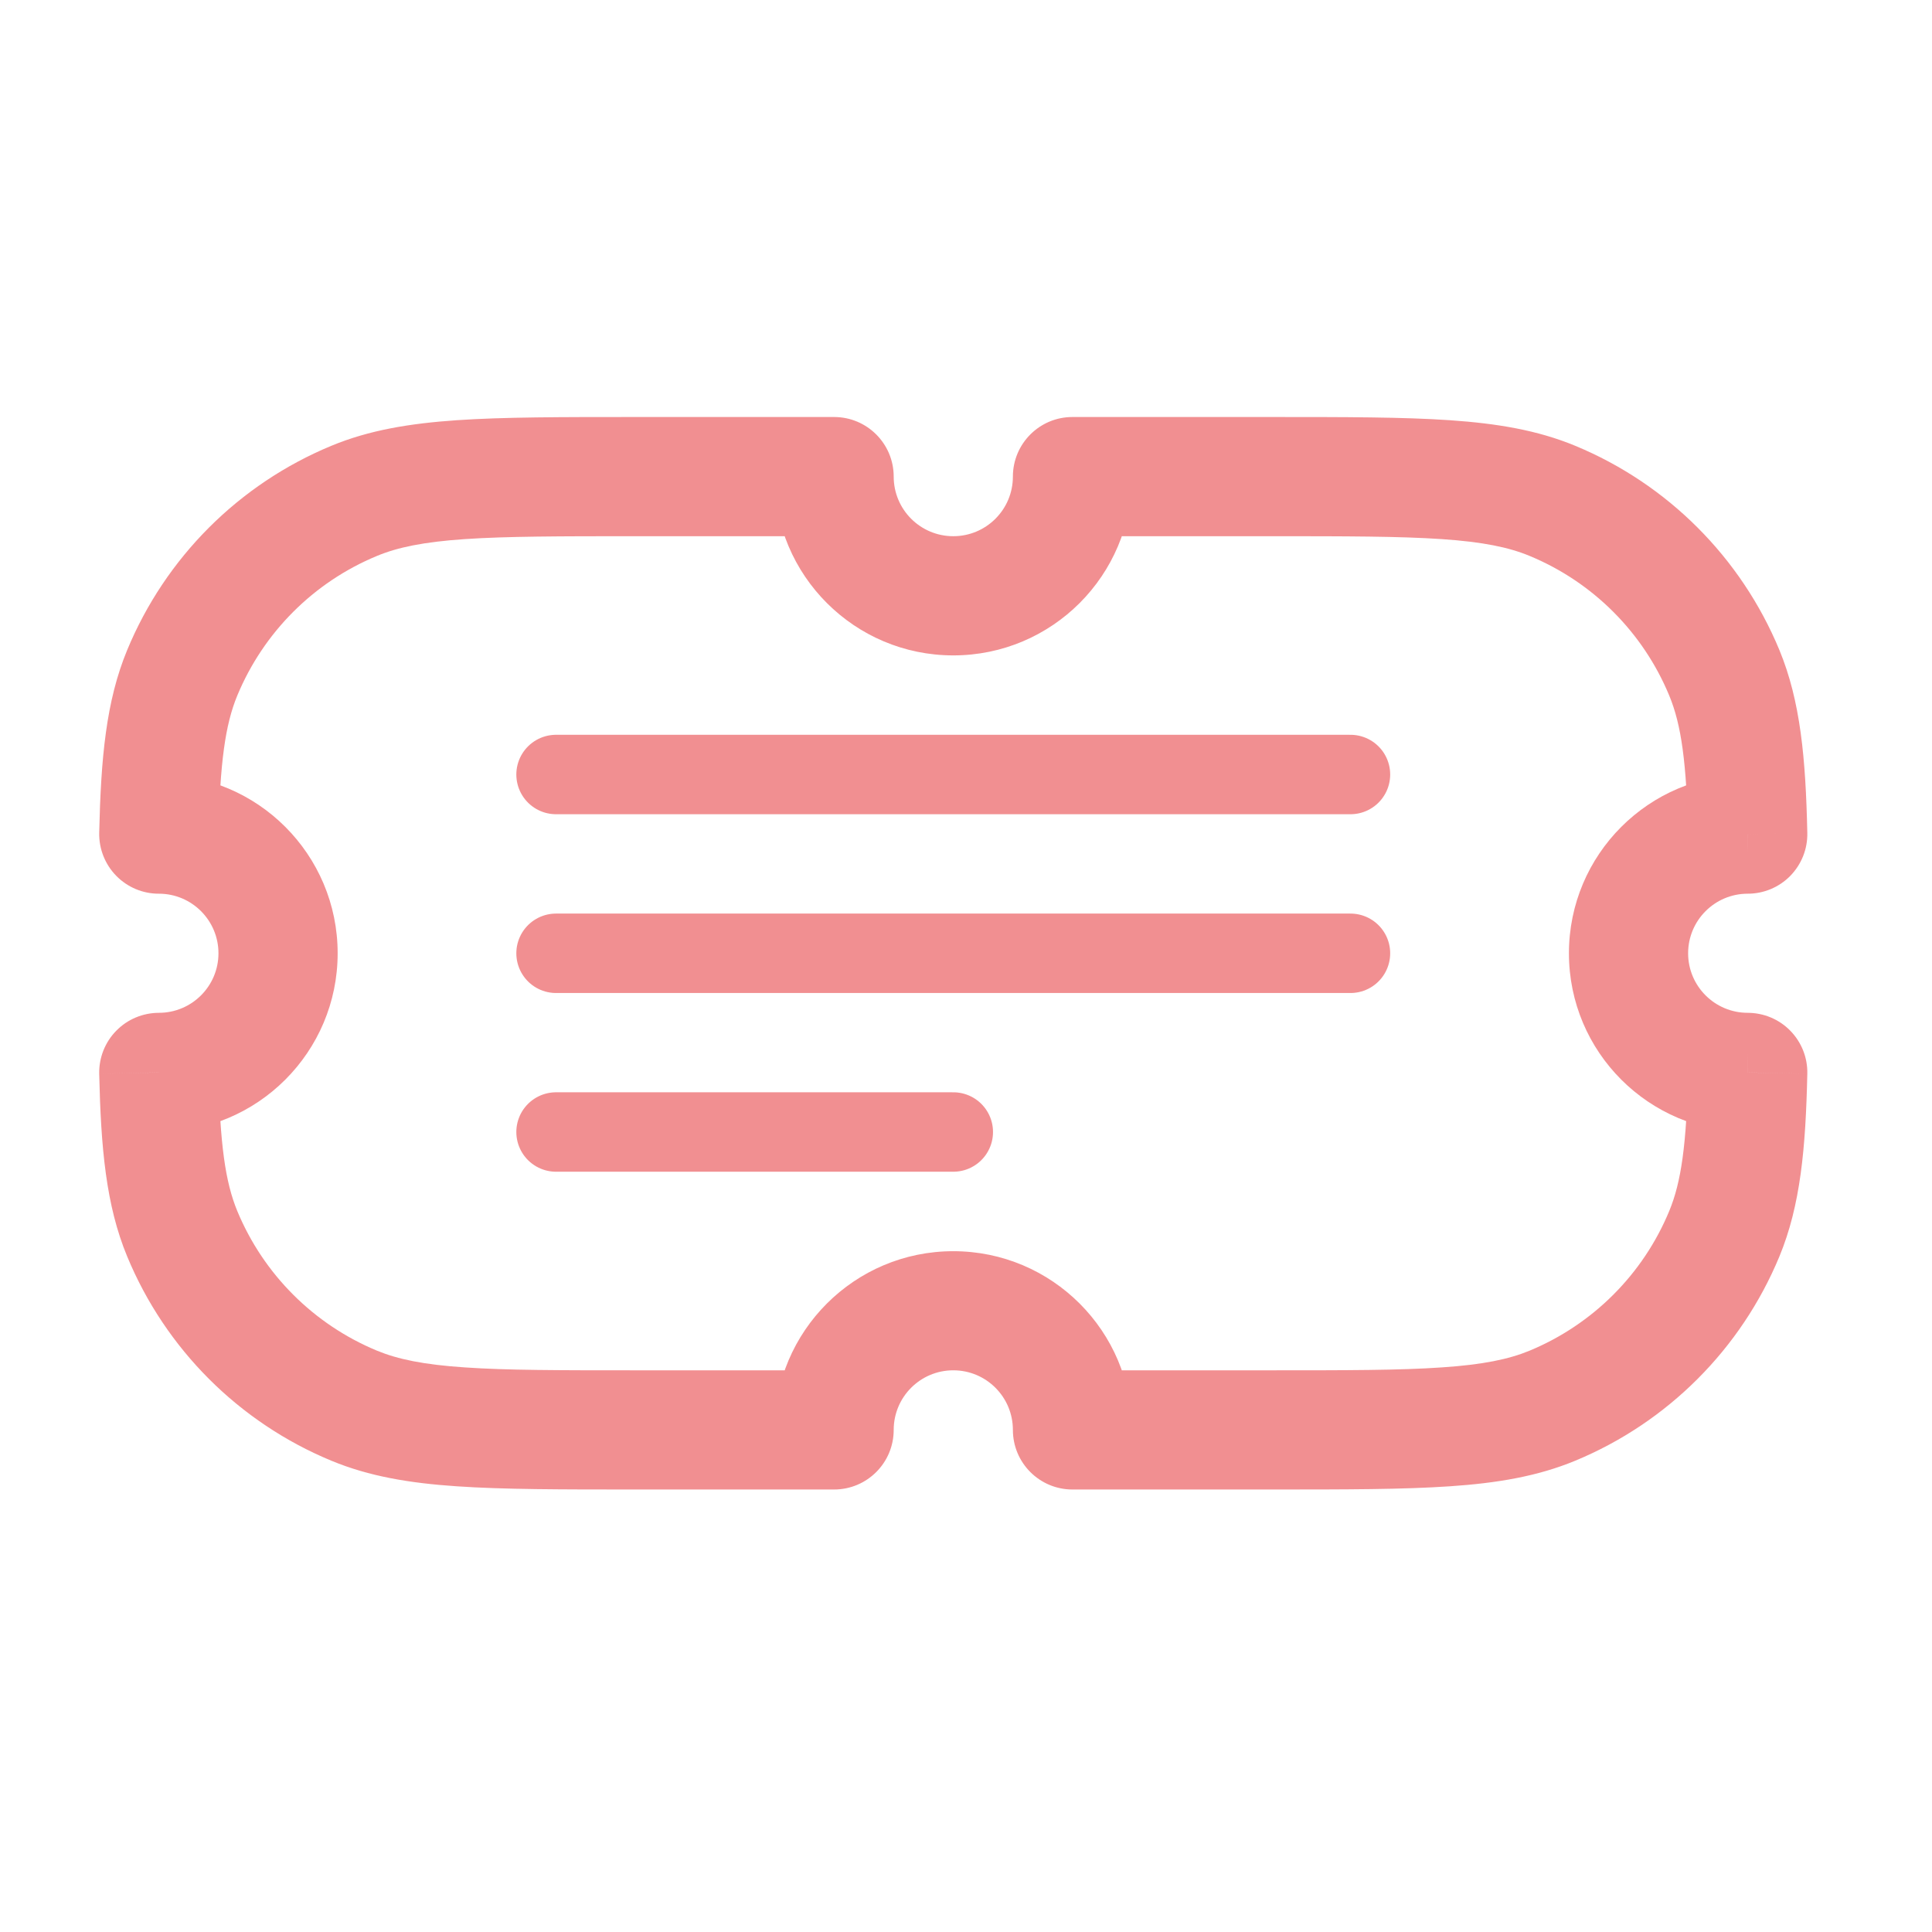 <svg xmlns="http://www.w3.org/2000/svg" width="26" height="26" viewBox="0 0 26 26" fill="none"><path d="M7.483 15.234H12.829" stroke="#E42024" stroke-opacity="0.5" stroke-width="1.069" stroke-linecap="round" stroke-linejoin="round"></path><path d="M7.483 12.829H18.174" stroke="#E42024" stroke-opacity="0.5" stroke-width="1.069" stroke-linecap="round" stroke-linejoin="round"></path><path d="M7.483 10.423H18.174" stroke="#E42024" stroke-opacity="0.5" stroke-width="1.069" stroke-linecap="round" stroke-linejoin="round"></path><path d="M14.432 6.414V5.612C13.99 5.612 13.631 5.971 13.631 6.414H14.432ZM20.891 6.74L20.584 7.481L20.891 6.74ZM23.205 9.054L22.464 9.361V9.361L23.205 9.054ZM23.521 11.225L23.518 12.027C23.734 12.028 23.942 11.941 24.093 11.787C24.244 11.632 24.327 11.424 24.322 11.207L23.521 11.225ZM23.52 11.225L23.522 10.423H23.52V11.225ZM23.52 14.432V15.234L23.522 15.234L23.52 14.432ZM23.521 14.432L24.322 14.45C24.327 14.234 24.244 14.025 24.093 13.871C23.942 13.716 23.734 13.63 23.518 13.63L23.521 14.432ZM23.205 16.603L23.946 16.91V16.91L23.205 16.603ZM20.891 18.918L20.584 18.177H20.584L20.891 18.918ZM14.432 19.243H13.631C13.631 19.686 13.99 20.045 14.432 20.045V19.243ZM11.225 19.243V20.045C11.668 20.045 12.027 19.686 12.027 19.243H11.225ZM4.767 18.918L5.074 18.177L4.767 18.918ZM2.453 16.603L1.712 16.91H1.712L2.453 16.603ZM2.137 14.432L2.14 13.63C1.924 13.63 1.716 13.716 1.565 13.871C1.413 14.025 1.331 14.234 1.335 14.45L2.137 14.432ZM2.138 14.432L2.135 15.234H2.138V14.432ZM2.138 11.225V10.423L2.136 10.423L2.138 11.225ZM2.137 11.225L1.335 11.207C1.331 11.424 1.413 11.632 1.565 11.787C1.716 11.941 1.923 12.028 2.139 12.027L2.137 11.225ZM2.453 9.054L3.193 9.361L2.453 9.054ZM4.767 6.74L5.074 7.481L4.767 6.74ZM11.225 6.414H12.027C12.027 5.971 11.668 5.612 11.225 5.612V6.414ZM13.631 6.414C13.631 6.857 13.272 7.216 12.829 7.216V8.82C14.157 8.82 15.234 7.743 15.234 6.414H13.631ZM17.116 5.612H14.432V7.216H17.116V5.612ZM21.198 5.999C20.691 5.789 20.148 5.699 19.511 5.655C18.881 5.612 18.102 5.612 17.116 5.612V7.216C18.123 7.216 18.839 7.217 19.401 7.255C19.957 7.293 20.305 7.365 20.584 7.481L21.198 5.999ZM23.946 8.747C23.43 7.503 22.442 6.514 21.198 5.999L20.584 7.481C21.435 7.833 22.112 8.51 22.464 9.361L23.946 8.747ZM24.322 11.207C24.3 10.207 24.231 9.437 23.946 8.747L22.464 9.361C22.626 9.751 22.697 10.258 22.719 11.243L24.322 11.207ZM23.517 12.027L23.518 12.027L23.523 10.423L23.522 10.423L23.517 12.027ZM22.718 12.829C22.718 12.386 23.077 12.027 23.52 12.027V10.423C22.191 10.423 21.114 11.5 21.114 12.829H22.718ZM23.52 13.63C23.077 13.63 22.718 13.271 22.718 12.829H21.114C21.114 14.157 22.191 15.234 23.52 15.234V13.63ZM23.518 13.63L23.517 13.63L23.522 15.234L23.523 15.234L23.518 13.63ZM23.946 16.91C24.231 16.221 24.3 15.45 24.322 14.45L22.719 14.415C22.697 15.4 22.626 15.906 22.464 16.297L23.946 16.91ZM21.198 19.658C22.442 19.143 23.43 18.154 23.946 16.91L22.464 16.297C22.112 17.148 21.435 17.824 20.584 18.177L21.198 19.658ZM17.116 20.045C18.102 20.045 18.881 20.045 19.511 20.002C20.148 19.959 20.691 19.868 21.198 19.658L20.584 18.177C20.305 18.292 19.957 18.365 19.401 18.402C18.839 18.441 18.123 18.441 17.116 18.441V20.045ZM14.432 20.045H17.116V18.441H14.432V20.045ZM12.829 18.441C13.272 18.441 13.631 18.8 13.631 19.243H15.234C15.234 17.915 14.157 16.838 12.829 16.838V18.441ZM12.027 19.243C12.027 18.8 12.386 18.441 12.829 18.441V16.838C11.5 16.838 10.423 17.915 10.423 19.243H12.027ZM8.541 20.045H11.225V18.441H8.541V20.045ZM4.46 19.658C4.967 19.868 5.51 19.959 6.147 20.002C6.777 20.045 7.556 20.045 8.541 20.045V18.441C7.534 18.441 6.819 18.441 6.256 18.402C5.701 18.365 5.353 18.292 5.074 18.177L4.46 19.658ZM1.712 16.91C2.227 18.154 3.216 19.143 4.46 19.658L5.074 18.177C4.222 17.824 3.546 17.148 3.193 16.297L1.712 16.91ZM1.335 14.45C1.358 15.45 1.426 16.221 1.712 16.91L3.193 16.297C3.032 15.906 2.96 15.4 2.939 14.415L1.335 14.45ZM2.141 13.63L2.14 13.63L2.134 15.234L2.135 15.234L2.141 13.63ZM2.94 12.829C2.94 13.271 2.581 13.63 2.138 13.63V15.234C3.467 15.234 4.544 14.157 4.544 12.829H2.94ZM2.138 12.027C2.581 12.027 2.94 12.386 2.94 12.829H4.544C4.544 11.5 3.467 10.423 2.138 10.423V12.027ZM2.139 12.027L2.141 12.027L2.136 10.423L2.135 10.423L2.139 12.027ZM1.712 8.747C1.426 9.437 1.358 10.207 1.335 11.207L2.939 11.243C2.96 10.258 3.032 9.751 3.193 9.361L1.712 8.747ZM4.46 5.999C3.216 6.514 2.227 7.503 1.712 8.747L3.193 9.361C3.546 8.51 4.222 7.833 5.074 7.481L4.46 5.999ZM8.541 5.612C7.556 5.612 6.777 5.612 6.147 5.655C5.51 5.699 4.967 5.789 4.46 5.999L5.074 7.481C5.353 7.365 5.701 7.293 6.256 7.255C6.819 7.217 7.534 7.216 8.541 7.216V5.612ZM11.225 5.612H8.541V7.216H11.225V5.612ZM12.829 7.216C12.386 7.216 12.027 6.857 12.027 6.414H10.423C10.423 7.743 11.5 8.82 12.829 8.82V7.216Z" fill="#E42024" fill-opacity="0.5"></path></svg>